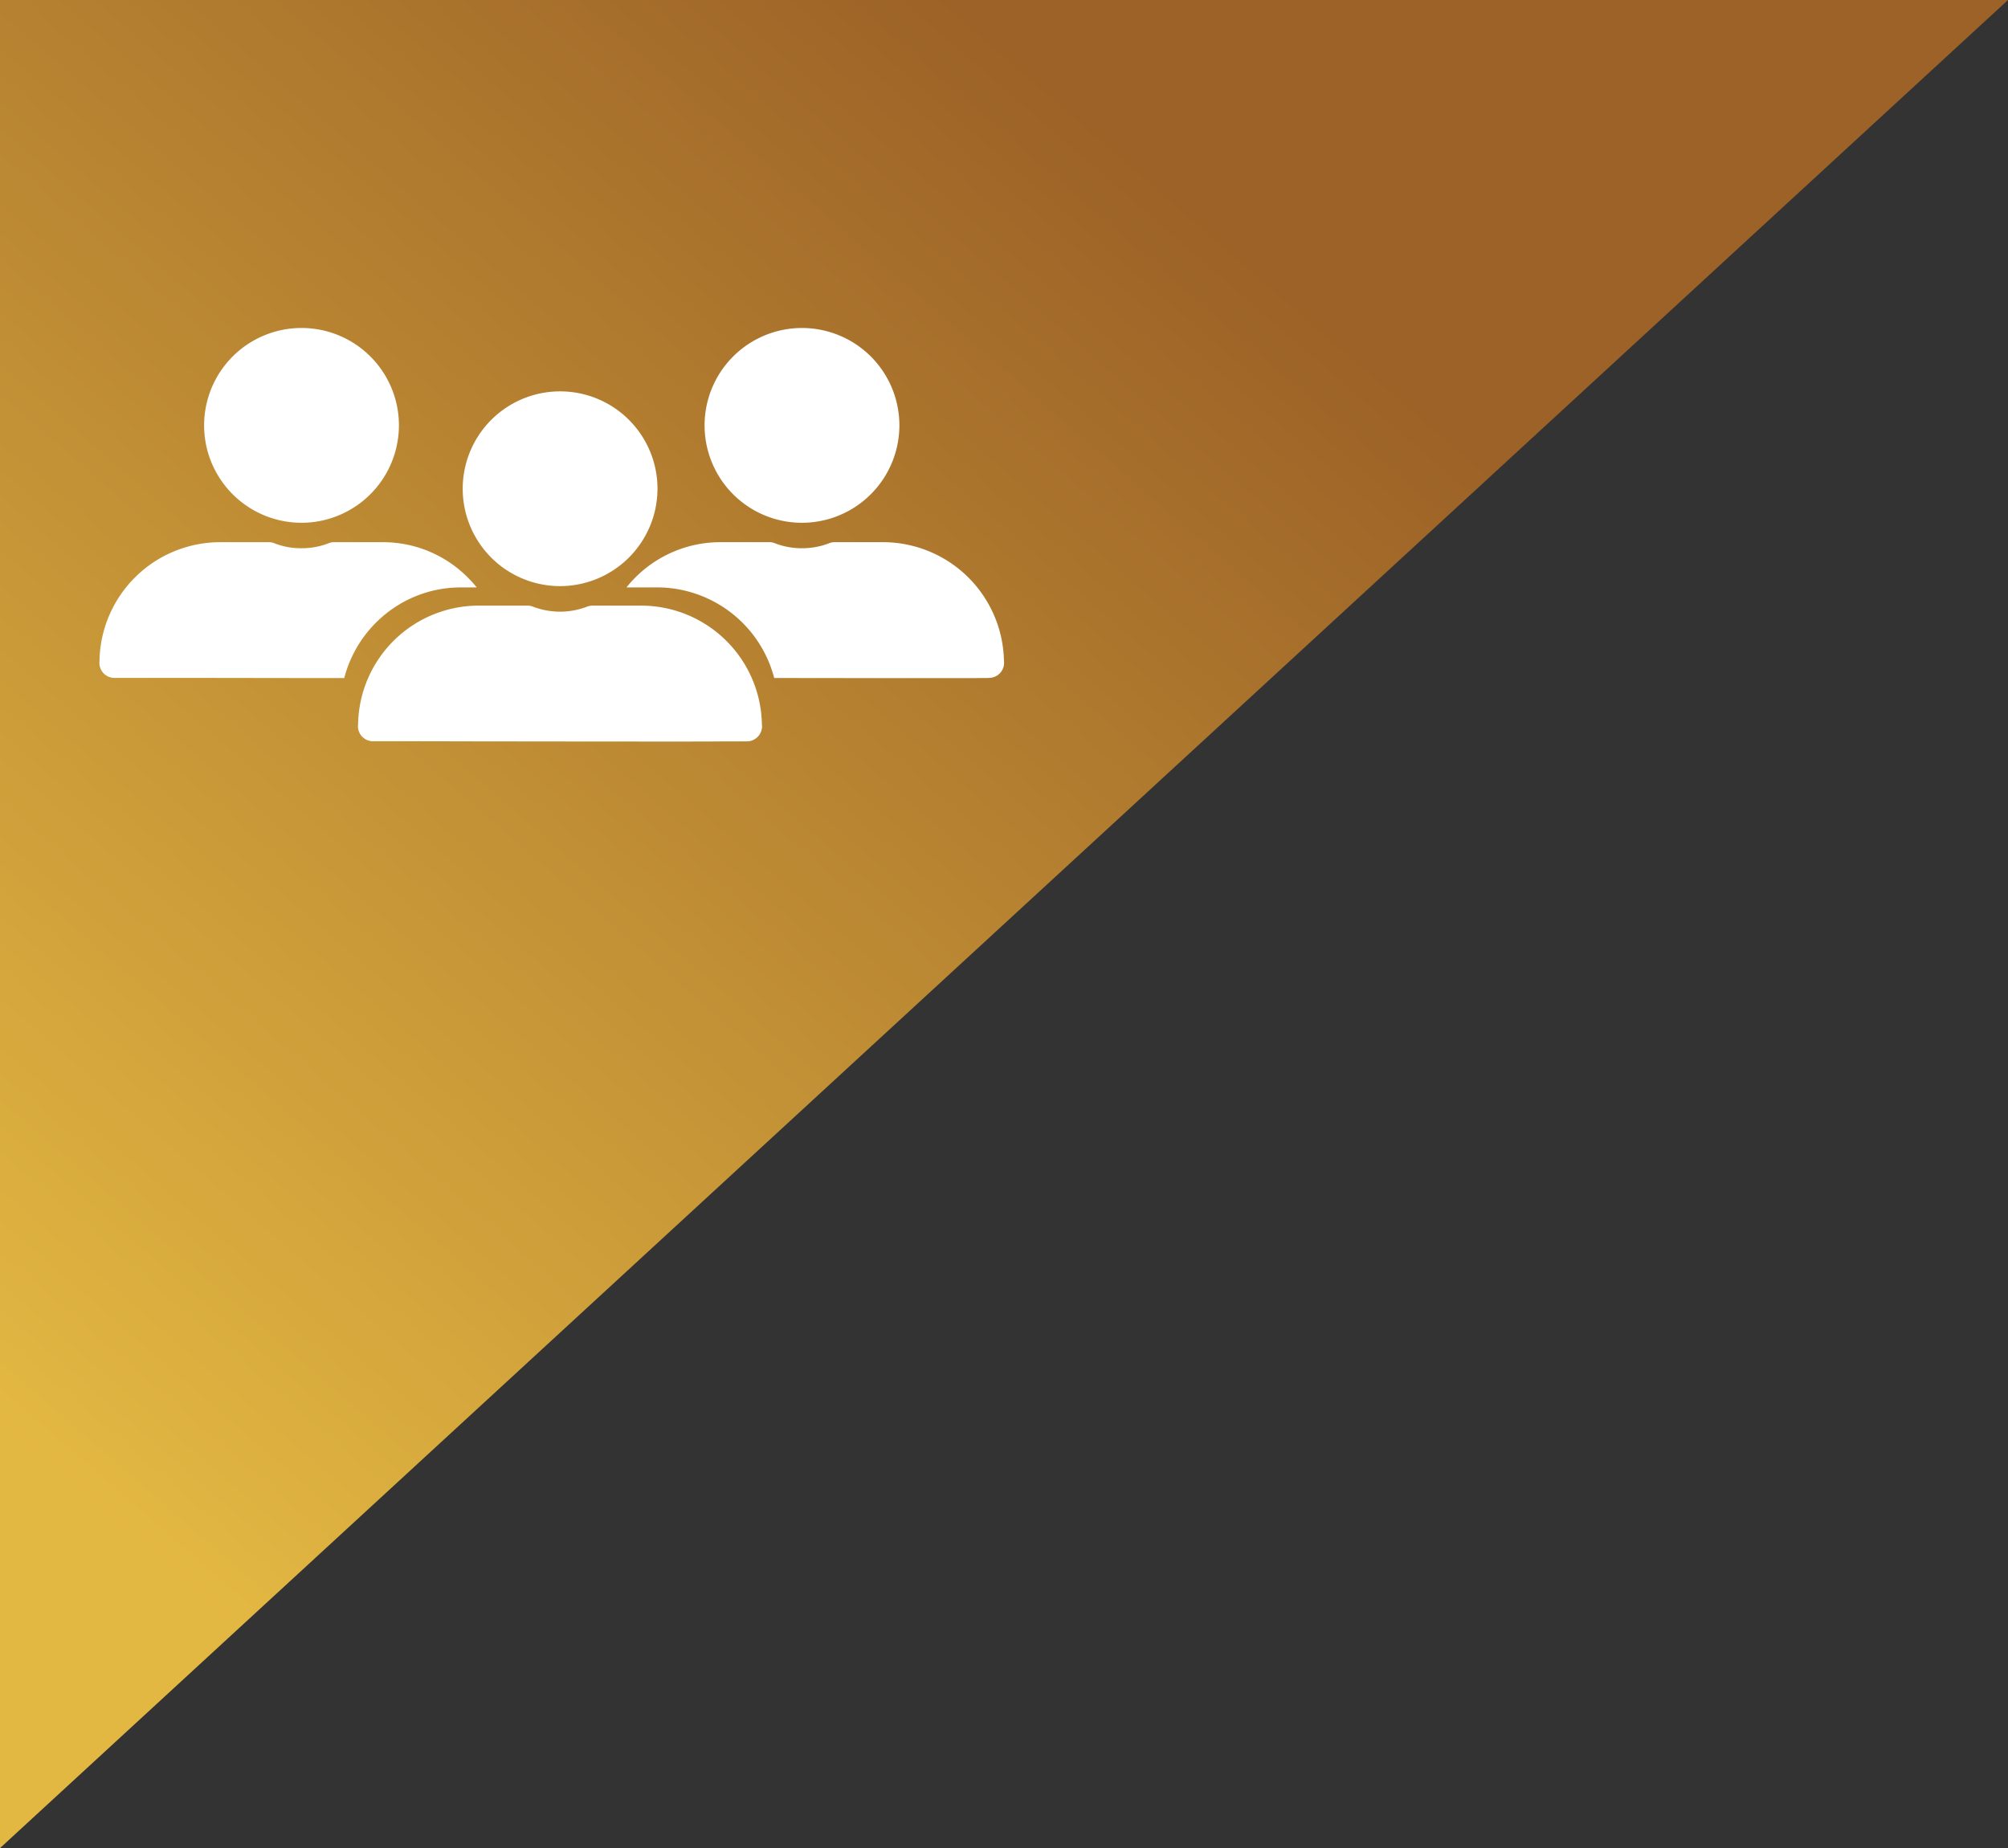 <svg xmlns="http://www.w3.org/2000/svg" xmlns:xlink="http://www.w3.org/1999/xlink" width="122.082" height="112.371" viewBox="0 0 122.082 112.371">
  <rect x="0" y="0" width="122.082" height="112.371" fill="#333333" stroke="none"/>
  <defs>
    <linearGradient id="linear-gradient" x1="0.659" y1="0.179" x2="0.06" y2="0.82" gradientUnits="objectBoundingBox">
      <stop offset="0" stop-color="#9c6227"/>
      <stop offset="1" stop-color="#e3b842"/>
    </linearGradient>
  </defs>
  <g id="Group_13610" data-name="Group 13610" transform="translate(-24 -4324)">
    <path id="Path_11512" data-name="Path 11512" d="M757,3064v112.371L879.082,3064Z" transform="translate(-733 1260)" fill="url(#linear-gradient)"/>
    <g id="Group_13083" data-name="Group 13083" transform="translate(24517.041 24867.941)">
      <path id="Subtraction_1" data-name="Subtraction 1" d="M14.885,21.286h0c-2.874,0-5.982-.007-8.473-.01-1.482,0-2.766,0-3.721,0H.957a.215.215,0,0,1-.057,0,.915.915,0,0,1-.9-.923.707.707,0,0,1,.006-.107,7.341,7.341,0,0,1,7.329-7.222h2.978a.853.853,0,0,1,.331.068,4.462,4.462,0,0,0,1.638.3,4.52,4.52,0,0,0,1.643-.3.851.851,0,0,1,.333-.068h2.978a7.252,7.252,0,0,1,5.172,2.157,7.473,7.473,0,0,1,.535.593h-.955a7.251,7.251,0,0,0-4.528,1.569,7.377,7.377,0,0,0-2.574,3.943Zm-2.6-9.443a5.922,5.922,0,1,1,5.926-5.922A5.929,5.929,0,0,1,12.282,11.844Z" transform="translate(-24486.998 -20523.998)" fill="#fff"/>
      <path id="Subtraction_2" data-name="Subtraction 2" d="M18.947,21.292c-3.647,0-8.831-.006-12.538-.011-2.358-.007-4.238-.007-5.04-.007H.894A.912.912,0,0,1,0,20.359a.5.5,0,0,1,.007-.107,7.337,7.337,0,0,1,7.329-7.224h2.976a.955.955,0,0,1,.33.063,4.59,4.59,0,0,0,3.286,0,.919.919,0,0,1,.333-.063h2.974a7.347,7.347,0,0,1,7.323,7.229.639.639,0,0,1,.007.152.923.923,0,0,1-.894.873h-.091c-.06,0-.152,0-.269,0h-.973C21.562,21.292,20.408,21.292,18.947,21.292Zm-6.66-9.45A5.921,5.921,0,1,1,18.21,5.924,5.931,5.931,0,0,1,12.287,11.842Z" transform="translate(-24471.277 -20520.145)" fill="#fff"/>
      <path id="Subtraction_3" data-name="Subtraction 3" d="M20.717,21.288H17.333c-2.1,0-4.915,0-8.353-.007a7.366,7.366,0,0,0-7.1-5.509H0a7.3,7.3,0,0,1,5.717-2.749H8.7a.856.856,0,0,1,.33.068,4.462,4.462,0,0,0,1.638.3,4.52,4.52,0,0,0,1.643-.3.857.857,0,0,1,.333-.068h2.978a7.363,7.363,0,0,1,7.327,7.234,1.282,1.282,0,0,1,.006.152.917.917,0,0,1-.894.865.561.561,0,0,0-.09.006h-.272C21.464,21.288,21.134,21.288,20.717,21.288ZM10.664,11.844a5.922,5.922,0,1,1,5.927-5.922A5.929,5.929,0,0,1,10.664,11.844Z" transform="translate(-24454.951 -20523.998)" fill="#fff"/>
    </g>
  </g>
</svg>
